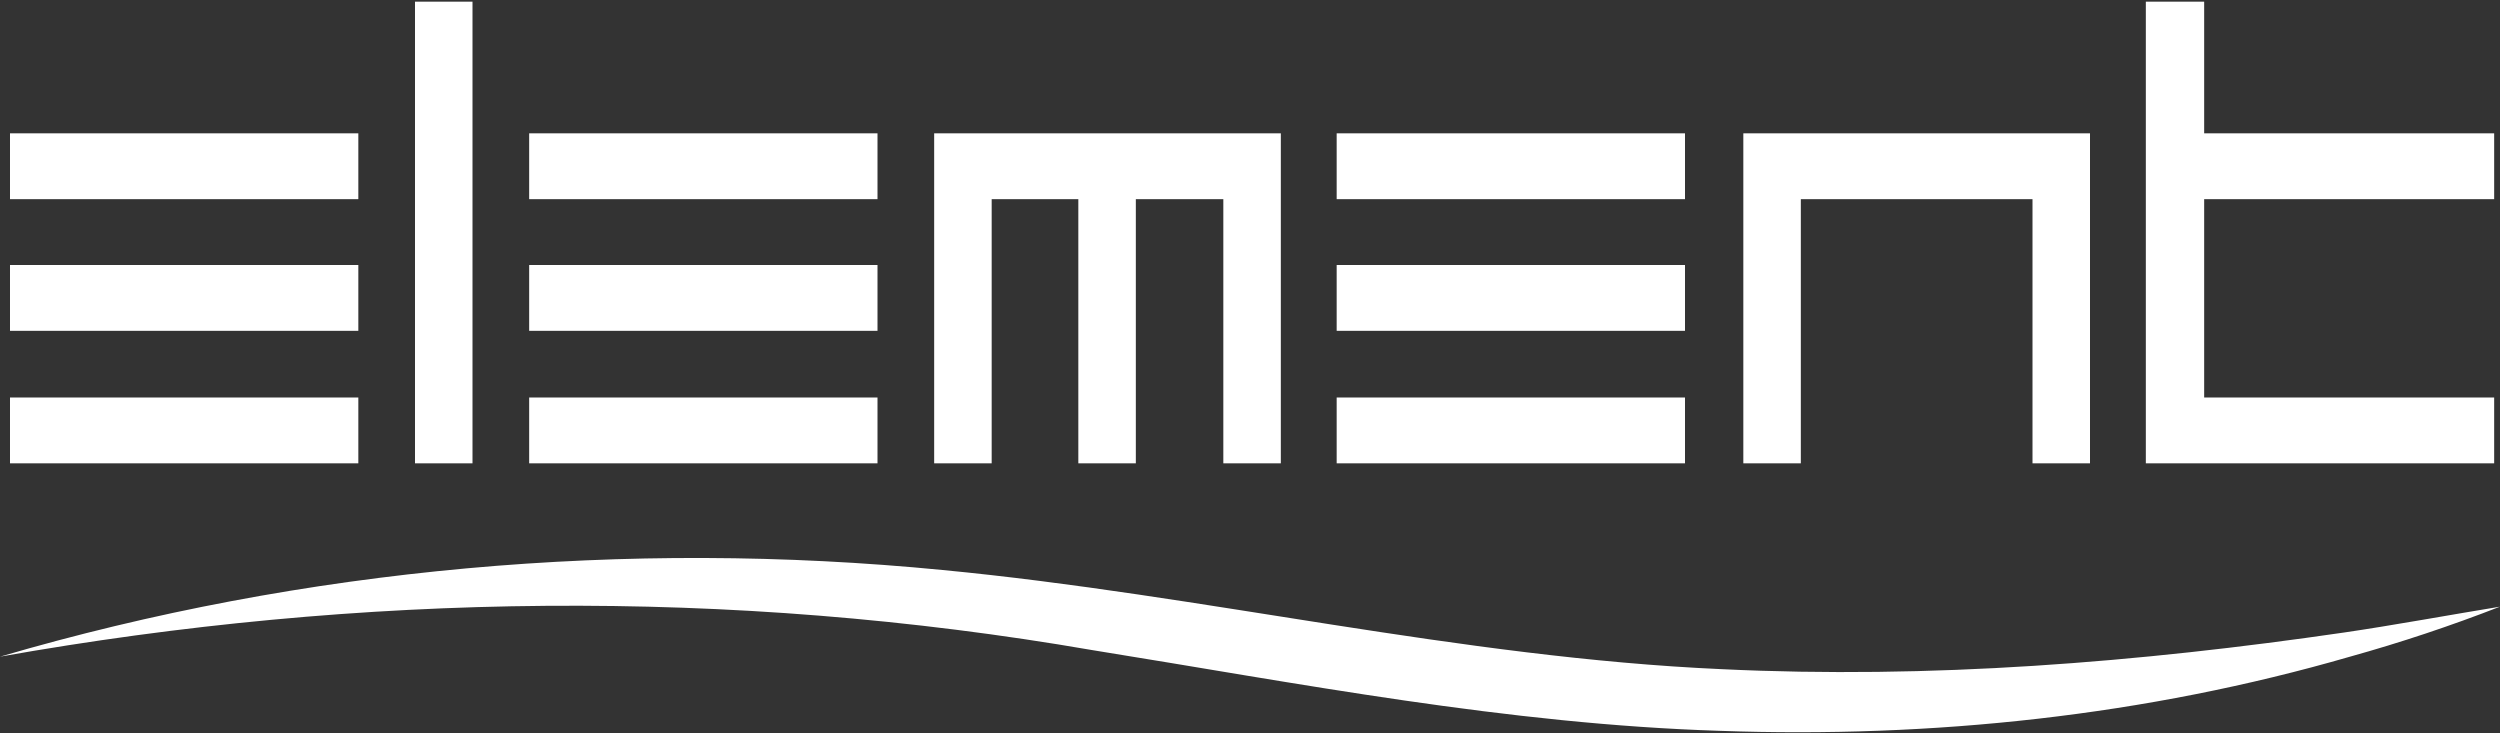 <?xml version="1.0" encoding="utf-8"?>
<!-- Generator: Adobe Illustrator 28.1.0, SVG Export Plug-In . SVG Version: 6.00 Build 0)  -->
<svg version="1.1" id="logos" xmlns="http://www.w3.org/2000/svg" xmlns:xlink="http://www.w3.org/1999/xlink" x="0px" y="0px"
	 viewBox="0 0 300 88" style="enable-background:new 0 0 300 88;" xml:space="preserve">
<rect x="0" y="0" width="300" height="88" fill="#333333" stroke="none"/>
<style type="text/css">
	.st0{fill:#FFFFFF;}
</style>
<path class="st0" d="M0,78.8c36.5-10.7,75.2-14.1,113.1-10.4c31.3,3,62.1,10.5,93.5,11.9c25,1.2,50-0.8,74.7-4.4
	c5.5-0.8,13.2-2.2,18.7-3.1c-5.9,2.3-11.9,4.3-18,6c-24.5,7.1-50.2,9.8-75.6,8.9C180.9,86.9,155.9,82,131,78
	C87.6,70.5,43.3,71.1,0,78.8L0,78.8L0,78.8z"/>
<g>
	<rect x="1.2" y="16" class="st0" width="41.8" height="7.9"/>
	<rect x="1.2" y="31.8" class="st0" width="41.8" height="7.9"/>
	<rect x="1.2" y="47.7" class="st0" width="41.8" height="7.9"/>
</g>
<g>
	<g>
		<rect x="63.5" y="16" class="st0" width="41.8" height="7.9"/>
		<rect x="63.5" y="31.8" class="st0" width="41.8" height="7.9"/>
		<rect x="63.5" y="47.7" class="st0" width="41.8" height="7.9"/>
	</g>
	<g>
		<rect x="160.4" y="16" class="st0" width="41.8" height="7.9"/>
		<rect x="160.4" y="31.8" class="st0" width="41.8" height="7.9"/>
		<rect x="160.4" y="47.7" class="st0" width="41.8" height="7.9"/>
	</g>
	<rect x="49.8" y="0.2" class="st0" width="6.9" height="55.4"/>
	<polygon class="st0" points="149.4,16 146.8,16 136.3,16 129.4,16 119,16 115.5,16 112.1,16 112.1,55.6 119,55.6 119,23.9 
		129.4,23.9 129.4,55.6 136.3,55.6 136.3,23.9 146.8,23.9 146.8,55.6 153.7,55.6 153.7,16 	"/>
	<polygon class="st0" points="246.5,16 243.9,16 216.1,16 212.7,16 209.2,16 209.2,55.6 216.1,55.6 216.1,23.9 243.9,23.9 
		243.9,55.6 250.8,55.6 250.8,16 	"/>
	<polygon class="st0" points="299.3,23.9 299.3,16 264.5,16 264.5,0.2 257.5,0.2 257.5,55.6 259.8,55.6 264.5,55.6 299.3,55.6 
		299.3,47.7 264.5,47.7 264.5,23.9 	"/>
</g>
</svg>

